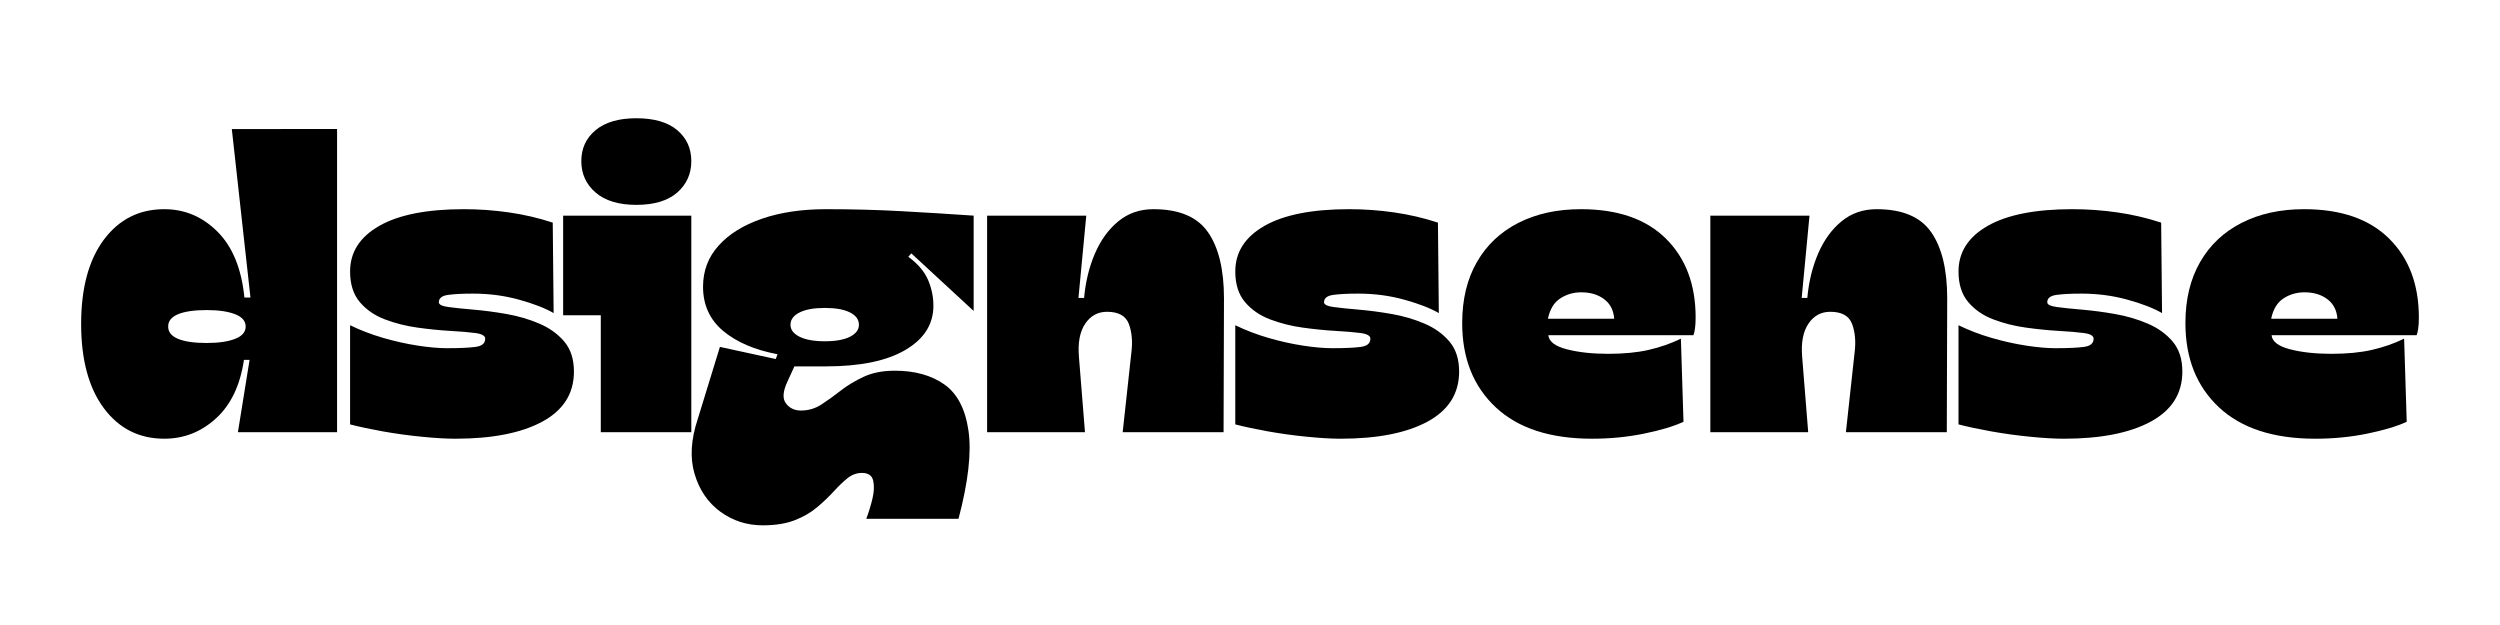 <svg xmlns="http://www.w3.org/2000/svg" xmlns:xlink="http://www.w3.org/1999/xlink" width="1e3" zoomAndPan="magnify" viewBox="0 0 750 187.5" height="250" version="1.0"><defs><g/><clipPath id="f8985f6770"><rect x="0" width="707" y="0" height="159"/></clipPath></defs><g transform="matrix(1, 0, 0, 1, 22, 0)"><g clip-path="url(#f8985f6770)"><g fill="#000" fill-opacity="1"><g transform="translate(0.778, 129.662)"><g><path d="M26.5 1.953c-7.531.0-13.574-3.051-18.125-9.156-4.543-6.113-6.812-14.539-6.812-25.281C1.562-43.223 3.832-51.645 8.375-57.75c4.551-6.102 10.594-9.156 18.125-9.156 6.156.0 11.484 2.258 15.984 6.766 4.5 4.5 7.188 11.078 8.062 19.734h1.812l-5.594-50.547H78.344V0h-29.75l3.5-21.703h-1.688c-1.125 7.625-3.918 13.477-8.375 17.547C37.57-.082 32.395 1.953 26.5 1.953zm12.734-28.719c3.551.0 6.383-.41 8.5-1.234 2.125-.82 3.188-2.055 3.188-3.703.0-1.645-1.062-2.879-3.188-3.703-2.117-.82-4.949-1.234-8.5-1.234-3.719.0-6.578.414-8.578 1.234C28.664-34.582 27.672-33.348 27.672-31.703 27.672-30.055 28.664-28.82 30.656-28c2 .824 4.859 1.234 8.578 1.234zm0 0"/></g></g></g><g fill="#000" fill-opacity="1"><g transform="translate(81.979, 129.662)"><g><path d="M32.609 1.953c-2.773.0-6.133-.199-10.078-.594C18.594.973 14.695.438 10.844-.25 6.988-.945 3.723-1.645 1.047-2.344v-29.75c3.031 1.48 6.316 2.742 9.859 3.781 3.551 1.031 7.016 1.809 10.391 2.328 3.383.523 6.332.781 8.844.781 3.812.0 6.672-.129 8.578-.391C40.625-25.852 41.578-26.676 41.578-28.062 41.578-28.926 40.602-29.488 38.656-29.75 36.707-30.008 34.191-30.223 31.109-30.391 28.035-30.566 24.766-30.895 21.297-31.375 17.836-31.852 14.57-32.676 11.5-33.844c-3.074-1.164-5.586-2.895-7.531-5.188-1.949-2.301-2.922-5.359-2.922-9.172.0-5.801 2.922-10.367 8.766-13.703 5.844-3.332 14.305-5 25.391-5 4.508.0 9.016.324 13.516.969C53.227-65.289 57.602-64.27 61.844-62.875l.266 27.141c-2.523-1.469-5.969-2.805-10.344-4.016-4.367-1.219-8.977-1.828-13.828-1.828-3.211.0-5.727.133-7.547.391C28.578-40.926 27.672-40.191 27.672-38.984 27.672-38.285 28.645-37.805 30.594-37.547 32.539-37.285 35.051-37.023 38.125-36.766 41.207-36.504 44.477-36.07 47.938-35.469 51.406-34.863 54.676-33.91 57.75-32.609c3.07 1.305 5.582 3.102 7.531 5.391 1.945 2.293 2.922 5.305 2.922 9.031.0 6.586-3.164 11.59-9.484 15.016-6.324 3.414-15.027 5.125-26.109 5.125zm0 0"/></g></g></g><g fill="#000" fill-opacity="1"><g transform="translate(146.16, 129.662)"><g><path d="M22.734-68.203c-5.281.0-9.355-1.234-12.219-3.703-2.855-2.469-4.281-5.609-4.281-9.422s1.426-6.906 4.281-9.281c2.863-2.383 6.938-3.578 12.219-3.578 5.375.0 9.469 1.195 12.281 3.578 2.812 2.375 4.219 5.469 4.219 9.281s-1.406 6.953-4.219 9.422-6.906 3.703-12.281 3.703zM39.234.0H12.078V-35.078H.781V-64.969H39.234zm0 0"/></g></g></g><g fill="#000" fill-opacity="1"><g transform="translate(187.864, 129.662)"><g><path d="M18.969 27.938c-4.762.0-9.008-1.367-12.734-4.094-3.719-2.73-6.289-6.5-7.719-11.312-1.438-4.805-1.113-10.324.969-16.562l6.625-21.562 16.75 3.641.531-1.438c-6.844-1.289-12.281-3.625-16.312-7-4.023-3.383-6.031-7.805-6.031-13.266.0-4.758 1.555-8.867 4.672-12.328 3.113-3.469 7.441-6.156 12.984-8.062 5.551-1.906 11.961-2.859 19.234-2.859 7.883.0 15.398.199 22.547.594C67.629-65.926 74.879-65.477 82.234-64.969V-36.375L63.531-53.656 62.625-52.625c2.852 2.086 4.82 4.383 5.906 6.891 1.082 2.512 1.625 5.109 1.625 7.797.0 5.543-2.797 9.961-8.391 13.25C56.18-21.395 48.238-19.75 37.938-19.75H28.453L26.375-15.203c-1.387 2.949-1.539 5.137-.453 6.562C27.004-7.211 28.5-6.5 30.406-6.5c2.25.0 4.301-.602 6.156-1.812 1.863-1.219 3.789-2.602 5.781-4.156 2-1.562 4.297-2.945 6.891-4.156 2.602-1.219 5.723-1.828 9.359-1.828 5.977.0 10.914 1.367 14.812 4.094 3.895 2.73 6.316 7.344 7.266 13.844C81.629 5.973 80.633 14.805 77.688 25.984H50.016C50.711 24.16 51.32 22.188 51.844 20.062 52.363 17.945 52.445 16.109 52.094 14.547c-.344-1.555-1.469-2.328-3.375-2.328-1.562.0-2.996.516-4.297 1.547-1.293 1.039-2.652 2.344-4.078 3.906-1.43 1.562-3.074 3.141-4.938 4.734-1.867 1.602-4.121 2.926-6.766 3.969-2.637 1.039-5.859 1.562-9.672 1.562zM37.547-27.281c3.289.0 5.82-.453 7.594-1.359C46.922-29.555 47.812-30.75 47.812-32.219c0-1.562-.891-2.797-2.672-3.703-1.773-.906-4.305-1.359-7.594-1.359-3.211.0-5.727.453-7.547 1.359-1.812.906-2.719 2.141-2.719 3.703.0 1.469.906 2.664 2.719 3.578 1.82.906 4.336 1.359 7.547 1.359zm0 0"/></g></g></g><g fill="#000" fill-opacity="1"><g transform="translate(271.273, 129.662)"><g><path d="M30.406-22.609 32.219.0H2.859V-64.969h29.75l-2.344 24.688h1.688c.438-4.844 1.52-9.281 3.25-13.312 1.738-4.031 4.078-7.254 7.016-9.672C45.164-65.691 48.676-66.906 52.75-66.906c7.707.0 13.16 2.297 16.359 6.891 3.207 4.586 4.812 11.211 4.812 19.875L73.797.0H43.531L46.125-23.781c.426-3.289.188-6.172-.719-8.641S42.312-36.125 38.844-36.125c-2.773.0-4.961 1.195-6.562 3.578-1.605 2.387-2.23 5.699-1.875 9.938zm0 0"/></g></g></g><g fill="#000" fill-opacity="1"><g transform="translate(347.537, 129.662)"><g><path d="M32.609 1.953c-2.773.0-6.133-.199-10.078-.594C18.594.973 14.695.438 10.844-.25 6.988-.945 3.723-1.645 1.047-2.344v-29.75c3.031 1.48 6.316 2.742 9.859 3.781 3.551 1.031 7.016 1.809 10.391 2.328 3.383.523 6.332.781 8.844.781 3.812.0 6.672-.129 8.578-.391C40.625-25.852 41.578-26.676 41.578-28.062 41.578-28.926 40.602-29.488 38.656-29.75 36.707-30.008 34.191-30.223 31.109-30.391 28.035-30.566 24.766-30.895 21.297-31.375 17.836-31.852 14.57-32.676 11.5-33.844c-3.074-1.164-5.586-2.895-7.531-5.188-1.949-2.301-2.922-5.359-2.922-9.172.0-5.801 2.922-10.367 8.766-13.703 5.844-3.332 14.305-5 25.391-5 4.508.0 9.016.324 13.516.969C53.227-65.289 57.602-64.27 61.844-62.875l.266 27.141c-2.523-1.469-5.969-2.805-10.344-4.016-4.367-1.219-8.977-1.828-13.828-1.828-3.211.0-5.727.133-7.547.391C28.578-40.926 27.672-40.191 27.672-38.984 27.672-38.285 28.645-37.805 30.594-37.547 32.539-37.285 35.051-37.023 38.125-36.766 41.207-36.504 44.477-36.07 47.938-35.469 51.406-34.863 54.676-33.91 57.75-32.609c3.07 1.305 5.582 3.102 7.531 5.391 1.945 2.293 2.922 5.305 2.922 9.031.0 6.586-3.164 11.59-9.484 15.016-6.324 3.414-15.027 5.125-26.109 5.125zm0 0"/></g></g></g><g fill="#000" fill-opacity="1"><g transform="translate(415.095, 129.662)"><g><path d="M40.531 1.953c-12.555.0-22.188-3.141-28.906-9.422C4.914-13.75 1.562-22.172 1.562-32.734c0-7.102 1.469-13.207 4.406-18.312C8.914-56.16 13.07-60.082 18.438-62.812c5.375-2.727 11.613-4.094 18.719-4.094 11.082.0 19.594 2.949 25.531 8.844 5.938 5.887 8.906 13.766 8.906 23.641.0 1.387-.07 2.512-.203 3.375C71.266-30.18 71.113-29.535 70.938-29.109H27.406C27.582-27.203 29.426-25.789 32.938-24.875c3.508.906 7.645 1.359 12.406 1.359 4.676.0 8.723-.391 12.141-1.172 3.426-.781 6.656-1.906 9.688-3.375l.781 24.938C64.922-1.738 60.938-.547 56 .453s-10.094 1.5-15.469 1.5zm-13.25-36h19.875C46.988-36.555 45.992-38.504 44.172-39.891c-1.824-1.383-4.121-2.078-6.891-2.078-2.336.0-4.434.609-6.297 1.828-1.867 1.211-3.102 3.242-3.703 6.094zm0 0"/></g></g></g><g fill="#000" fill-opacity="1"><g transform="translate(488.241, 129.662)"><g><path d="M30.406-22.609 32.219.0H2.859V-64.969h29.75l-2.344 24.688h1.688c.438-4.844 1.52-9.281 3.25-13.312 1.738-4.031 4.078-7.254 7.016-9.672C45.164-65.691 48.676-66.906 52.75-66.906c7.707.0 13.16 2.297 16.359 6.891 3.207 4.586 4.812 11.211 4.812 19.875L73.797.0H43.531L46.125-23.781c.426-3.289.188-6.172-.719-8.641S42.312-36.125 38.844-36.125c-2.773.0-4.961 1.195-6.562 3.578-1.605 2.387-2.23 5.699-1.875 9.938zm0 0"/></g></g></g><g fill="#000" fill-opacity="1"><g transform="translate(564.504, 129.662)"><g><path d="M32.609 1.953c-2.773.0-6.133-.199-10.078-.594C18.594.973 14.695.438 10.844-.25 6.988-.945 3.723-1.645 1.047-2.344v-29.75c3.031 1.48 6.316 2.742 9.859 3.781 3.551 1.031 7.016 1.809 10.391 2.328 3.383.523 6.332.781 8.844.781 3.812.0 6.672-.129 8.578-.391C40.625-25.852 41.578-26.676 41.578-28.062 41.578-28.926 40.602-29.488 38.656-29.75 36.707-30.008 34.191-30.223 31.109-30.391 28.035-30.566 24.766-30.895 21.297-31.375 17.836-31.852 14.57-32.676 11.5-33.844c-3.074-1.164-5.586-2.895-7.531-5.188-1.949-2.301-2.922-5.359-2.922-9.172.0-5.801 2.922-10.367 8.766-13.703 5.844-3.332 14.305-5 25.391-5 4.508.0 9.016.324 13.516.969C53.227-65.289 57.602-64.27 61.844-62.875l.266 27.141c-2.523-1.469-5.969-2.805-10.344-4.016-4.367-1.219-8.977-1.828-13.828-1.828-3.211.0-5.727.133-7.547.391C28.578-40.926 27.672-40.191 27.672-38.984 27.672-38.285 28.645-37.805 30.594-37.547 32.539-37.285 35.051-37.023 38.125-36.766 41.207-36.504 44.477-36.07 47.938-35.469 51.406-34.863 54.676-33.91 57.75-32.609c3.07 1.305 5.582 3.102 7.531 5.391 1.945 2.293 2.922 5.305 2.922 9.031.0 6.586-3.164 11.59-9.484 15.016-6.324 3.414-15.027 5.125-26.109 5.125zm0 0"/></g></g></g><g fill="#000" fill-opacity="1"><g transform="translate(632.063, 129.662)"><g><path d="M40.531 1.953c-12.555.0-22.188-3.141-28.906-9.422C4.914-13.75 1.562-22.172 1.562-32.734c0-7.102 1.469-13.207 4.406-18.312C8.914-56.16 13.07-60.082 18.438-62.812c5.375-2.727 11.613-4.094 18.719-4.094 11.082.0 19.594 2.949 25.531 8.844 5.938 5.887 8.906 13.766 8.906 23.641.0 1.387-.07 2.512-.203 3.375C71.266-30.18 71.113-29.535 70.938-29.109H27.406C27.582-27.203 29.426-25.789 32.938-24.875c3.508.906 7.645 1.359 12.406 1.359 4.676.0 8.723-.391 12.141-1.172 3.426-.781 6.656-1.906 9.688-3.375l.781 24.938C64.922-1.738 60.938-.547 56 .453s-10.094 1.5-15.469 1.5zm-13.25-36h19.875C46.988-36.555 45.992-38.504 44.172-39.891c-1.824-1.383-4.121-2.078-6.891-2.078-2.336.0-4.434.609-6.297 1.828-1.867 1.211-3.102 3.242-3.703 6.094zm0 0"/></g></g></g></g></g></svg>